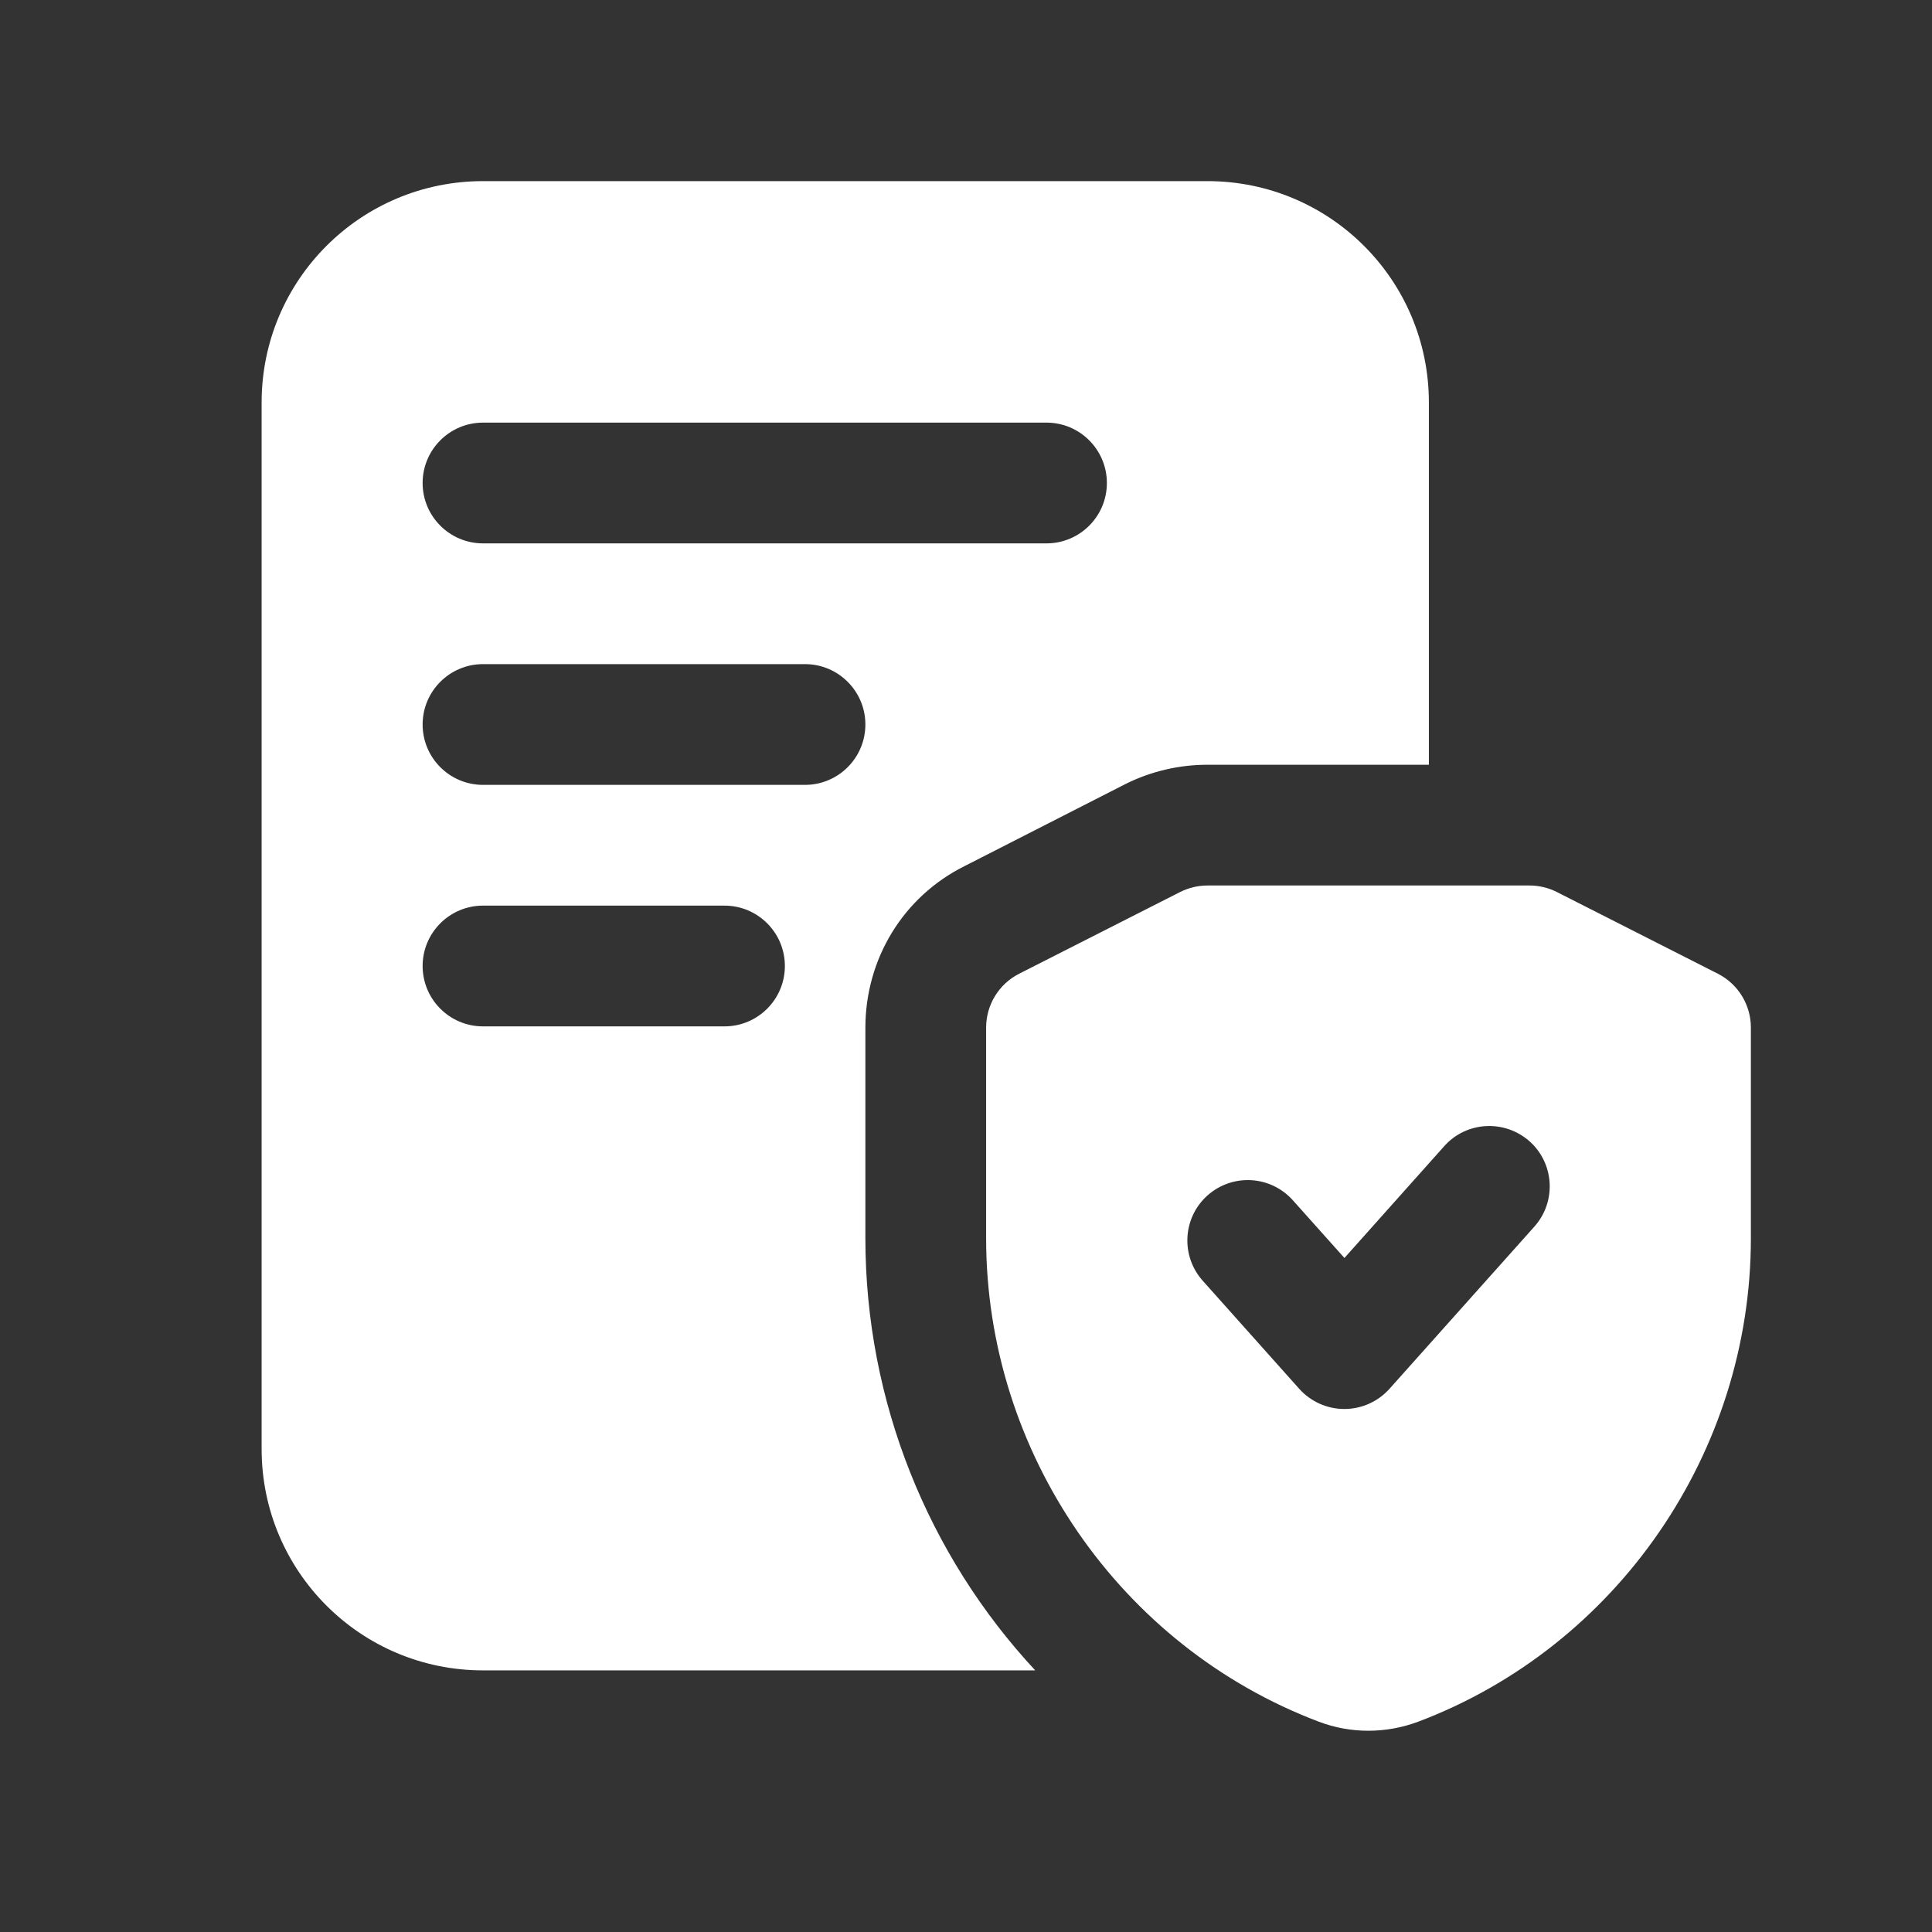 <svg width="24" height="24" viewBox="0 0 24 24" fill="none" xmlns="http://www.w3.org/2000/svg">
<rect x="0" y="0" width="24" height="24" fill="#333333" stroke="none"/>
<g clip-path="url(#clip0_12647_26200)">
<path d="M10.75 12.77C10.75 11.91 11.22 11.14 11.98 10.76L13.98 9.74C14.3 9.58 14.65 9.5 15 9.5H17.75V5C17.75 3.48 16.52 2.25 15 2.25H6C4.48 2.25 3.25 3.48 3.25 5V18C3.25 19.52 4.48 20.75 6 20.75H12.86C11.53 19.32 10.75 17.41 10.75 15.38V12.77ZM6 5.25H13C13.414 5.25 13.75 5.586 13.75 6C13.75 6.414 13.414 6.75 13 6.75H6C5.586 6.75 5.25 6.414 5.25 6C5.25 5.586 5.586 5.25 6 5.25ZM9 12.75H6C5.586 12.75 5.25 12.414 5.25 12C5.25 11.586 5.586 11.25 6 11.25H9C9.414 11.25 9.75 11.586 9.75 12C9.75 12.414 9.414 12.75 9 12.75ZM10 9.75H6C5.586 9.75 5.25 9.414 5.25 9C5.25 8.586 5.586 8.25 6 8.25H10C10.414 8.25 10.75 8.586 10.75 9C10.75 9.414 10.414 9.75 10 9.75ZM21.34 12.096L19.34 11.081C19.235 11.028 19.118 11 19 11H15C14.882 11 14.766 11.028 14.66 11.081L12.66 12.096C12.408 12.224 12.25 12.483 12.25 12.765V15.383C12.25 18.04 13.91 20.453 16.384 21.388C16.582 21.463 16.79 21.5 16.999 21.5C17.208 21.5 17.418 21.462 17.619 21.387C20.09 20.453 21.75 18.04 21.75 15.383V12.765C21.75 12.483 21.592 12.224 21.34 12.096ZM19.06 15.238L17.26 17.253C17.117 17.412 16.914 17.503 16.7 17.503C16.486 17.503 16.283 17.412 16.14 17.253L14.94 15.909C14.665 15.6 14.691 15.126 15 14.85C15.31 14.575 15.782 14.6 16.06 14.91L16.701 15.627L17.941 14.238C18.216 13.929 18.69 13.903 19.001 14.178C19.31 14.454 19.336 14.928 19.061 15.237L19.06 15.238Z" fill="white"/>
</g>
<defs>
<clipPath id="clip0_12647_26200">
<rect width="24" height="24" fill="white"/>
</clipPath>
</defs>
</svg>
